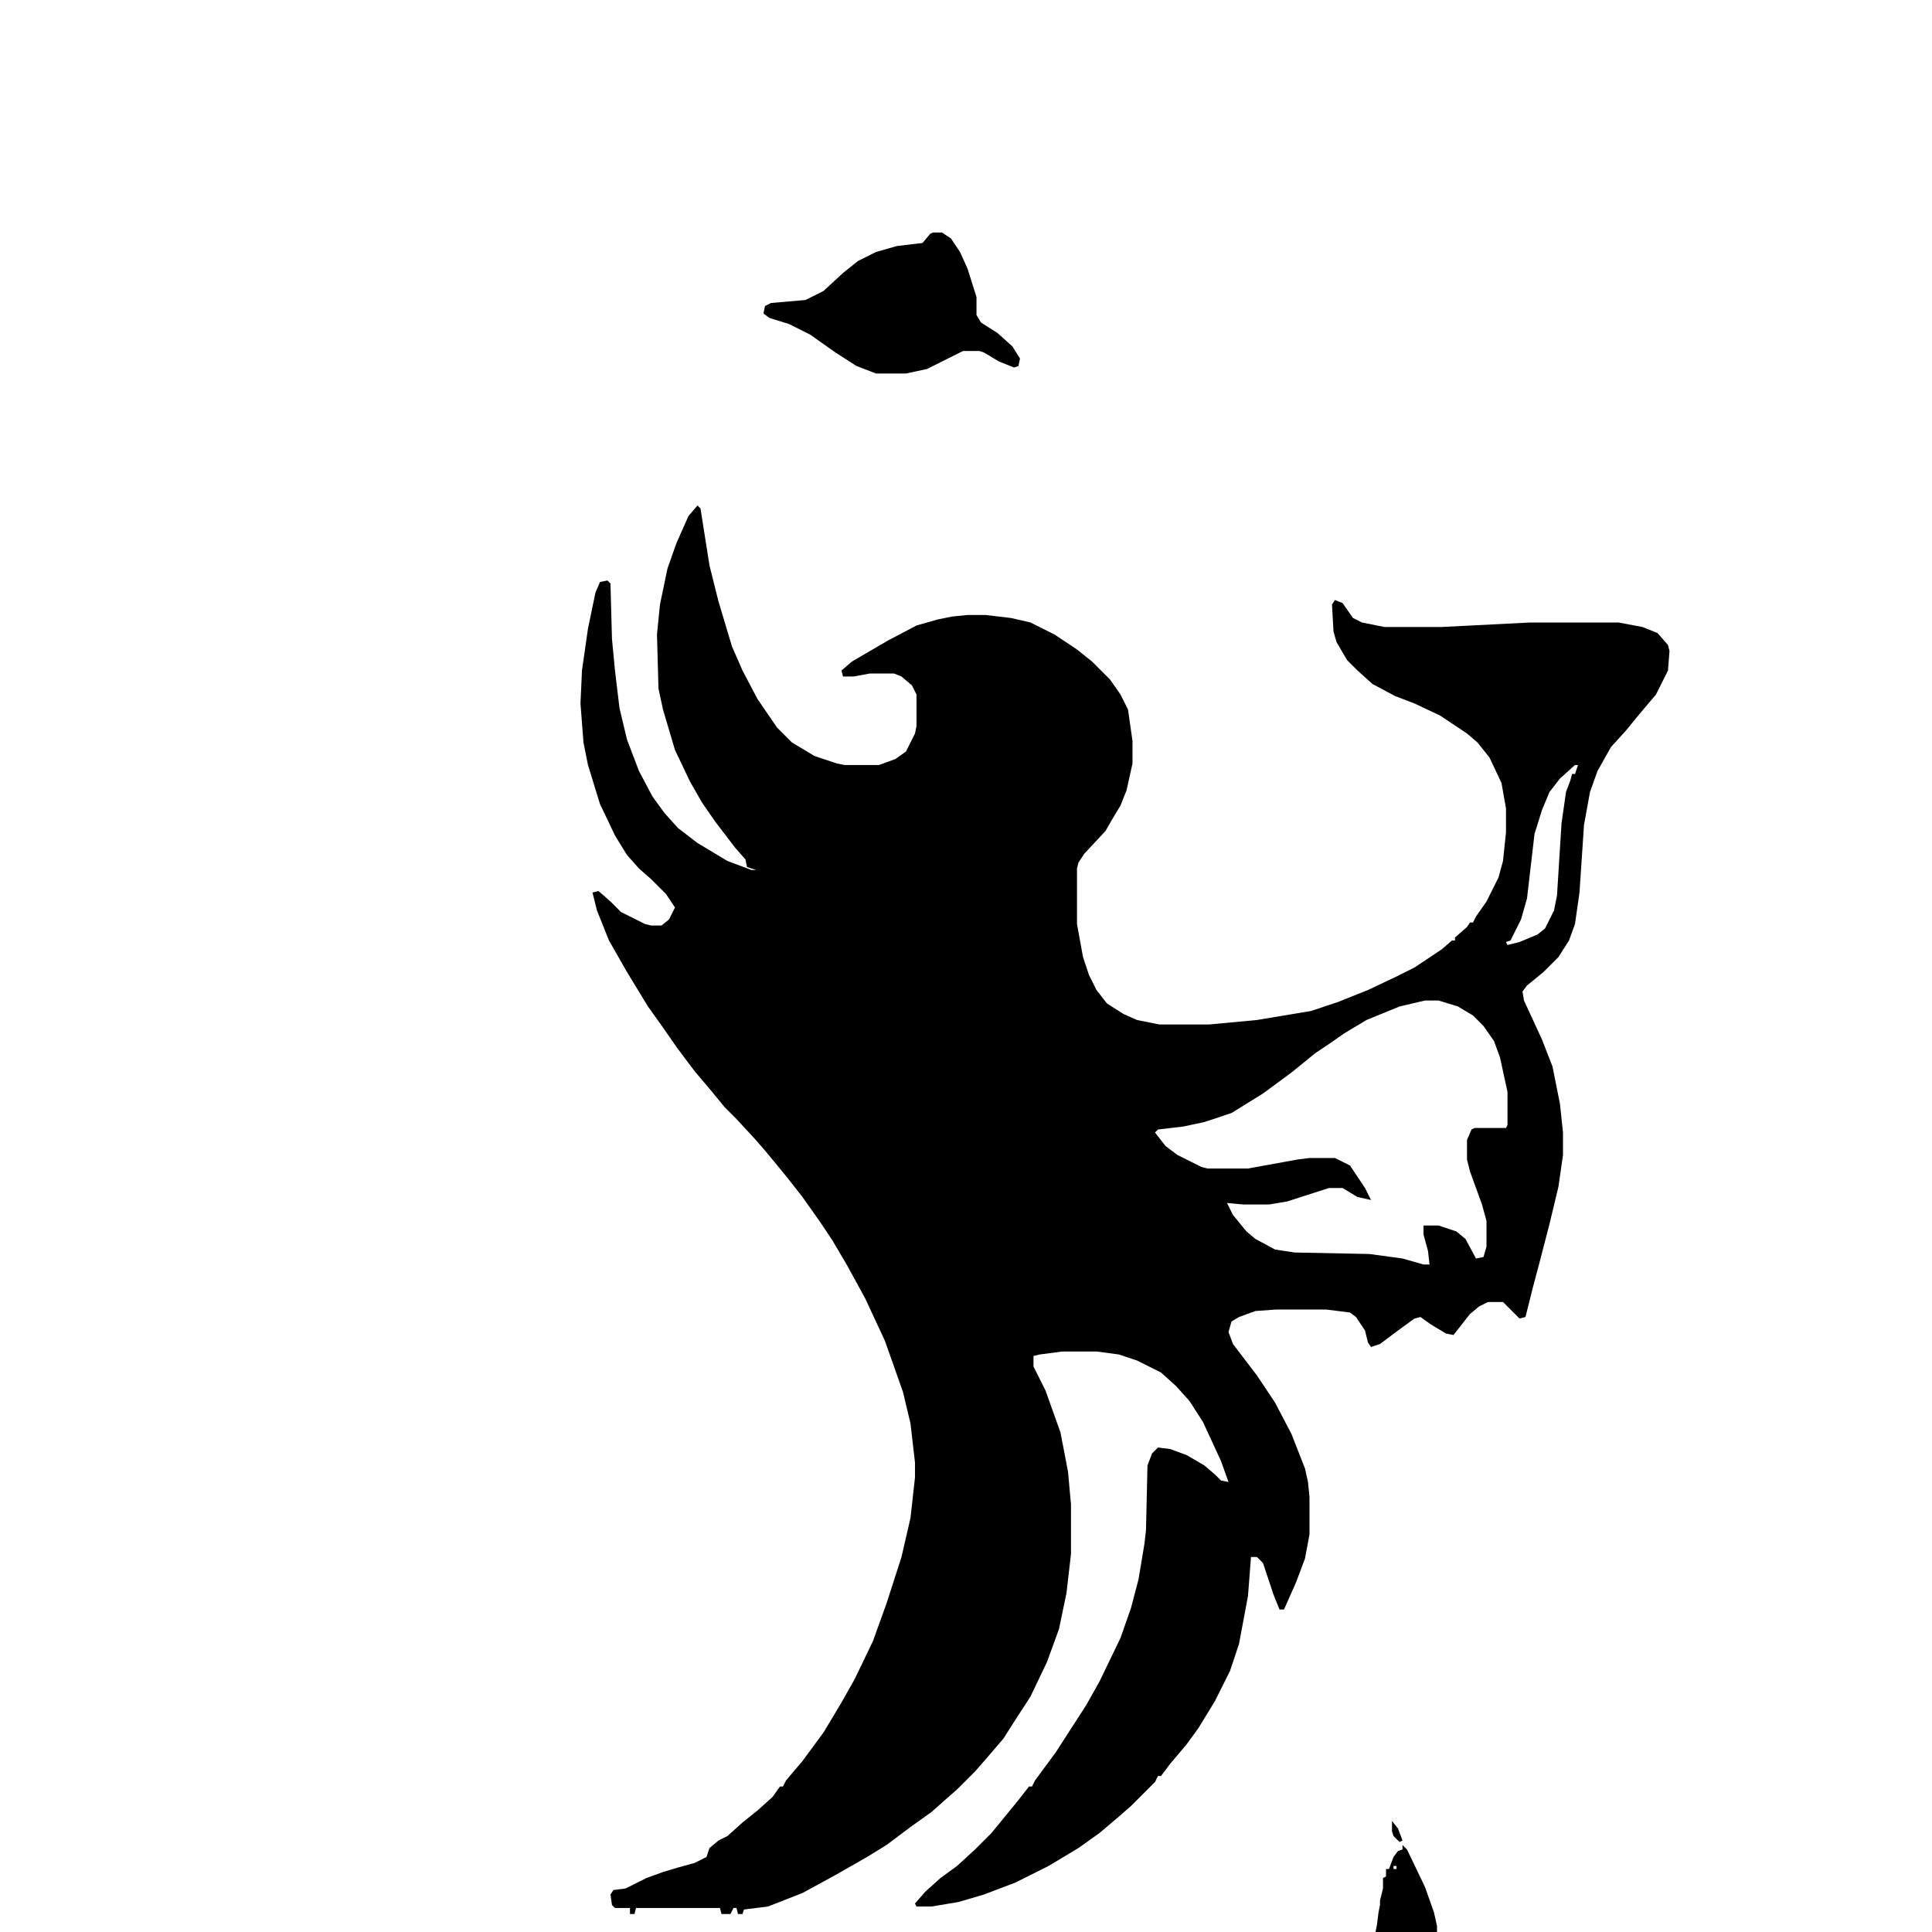 <svg xmlns="http://www.w3.org/2000/svg" viewBox="0 0 1208 1288" width="1280" height="1280"><path transform="translate(425,337)" d="m0 0 2 2 6 38 6 24 9 30 7 16 10 19 13 19 10 10 15 9 15 5 5 1h23l11-4 7-5 6-12 1-5v-21l-3-6-7-6-5-2h-16l-11 2h-7l-1-4 7-6 24-14 19-10 14-4 10-2 10-1h12l17 2 13 3 16 8 15 10 10 8 12 12 7 10 5 10 3 21v15l-4 18-4 10-6 10-4 7-14 15-4 6-1 4v37l4 22 4 12 5 10 7 9 11 7 9 4 15 3h33l32-3 36-6 18-6 20-8 19-9 12-6 18-12 7-6h2v-2l8-7 2-3h2l2-4 7-10 8-16 3-11 2-19v-16l-3-17-8-17-8-10-7-6-18-12-17-8-13-5-15-8-10-9-7-7-7-12-2-7-1-18 2-3 5 2 7 10 6 3 15 3h38l59-3h59l16 3 10 4 7 8 1 4-1 13-8 16-11 13-9 11-10 11-9 16-5 14-4 22-3 45-3 21-4 11-7 11-10 10-11 9-3 4 1 6 12 26 7 18 5 25 2 19v15l-3 21-6 25-7 27-4 15-5 20-4 1-11-11h-10l-6 3-6 5-11 14-5-1-10-6-7-5-4 1-11 8-12 9-6 2-2-3-2-8-6-9-4-3-16-2h-33l-14 1-11 4-5 3-2 7 3 8 16 21 12 18 11 21 9 23 2 9 1 10v25l-3 16-6 16-8 18h-3l-4-10-7-21-4-4h-4l-2 26-6 32-6 18-10 20-11 18-8 11-11 13-6 8h-2l-2 4-16 16-8 7-13 11-14 10-20 12-22 11-21 8-17 5-18 3h-10l-1-2 7-8 10-9 11-8 12-11 11-11 18-22 7-9h2l2-4 14-19 9-14 11-17 9-16 14-29 7-20 5-19 4-24 1-9 1-43 3-8 4-4 8 1 11 4 12 7 7 6 4 4 5 1-5-14-12-26-9-14-9-10-10-9-16-8-12-4-15-2h-23l-15 2-4 1v7l8 16 10 28 5 26 2 22v33l-3 26-5 24-8 22-11 23-11 17-7 11-12 14-7 8-12 12-8 7-9 8-14 10-16 12-13 8-21 12-22 12-23 9-16 2-1 3h-3l-1-4h-2l-2 4h-6l-1-4h-56l-1 4h-3v-4h-10l-2-2-1-7 2-3 8-1 14-7 11-4 10-3 11-3 8-4 2-6 6-5 6-3 10-9 10-8 10-9 5-7h2l2-4 11-13 14-19 12-20 9-16 12-25 9-25 10-31 6-26 3-27v-10l-3-26-5-21-12-34-13-28-12-22-10-17-8-12-12-17-11-14-14-17-7-8-12-13-8-8-9-11-11-13-12-16-9-13-10-14-14-23-12-21-8-20-3-12 4-1 8 7 7 7 16 8 4 1h7l5-4 4-8-6-9-10-10-8-7-8-9-8-13-10-21-8-26-3-15-2-26 1-22 4-28 5-24 3-7 5-1 2 2 1 37 2 21 3 25 5 21 8 21 9 17 8 11 9 10 13 10 20 12 16 6h3l-6-2-1-5-7-8-13-17-9-13-8-14-10-21-8-27-3-14-1-36 2-20 5-24 6-17 8-18zm585 173-10 9-7 9-5 12-5 16-5 43-4 14-7 14-3 1 1 2 8-2 12-5 5-4 6-12 2-10 3-48 3-21 3-8 1-4h2l2-6zm-550 65m1 1m2 1m447 90-17 4-22 9-15 9-10 7-9 6-16 13-19 14-21 13-18 6-14 3-17 2-2 2 7 9 8 6 16 8 4 1h27l33-6 8-1h17l10 5 10 15 4 8-9-2-10-6h-9l-28 9-12 2h-17l-11-1 4 8 9 11 6 5 13 7 13 2 50 1 22 3 14 4h4l-1-9-3-11v-6h10l12 4 6 5 7 13 5-1 2-7v-17l-3-11-8-22-2-8v-13l3-7 2-1h21l1-2v-22l-5-23-4-11-7-10-7-7-10-6-13-4z"></path><path transform="translate(582,155)" d="m0 0h6l6 4 6 9 5 11 6 19v12l3 5 11 7 10 9 5 8-1 5-3 1-10-4-10-6-3-1h-11l-24 12-14 3h-20l-13-5-14-9-17-12-14-7-13-4-4-3 1-5 4-2 23-2 12-6 13-12 10-8 12-6 14-4 17-2 5-6z"></path><path transform="translate(895,1230)" d="m0 0 3 3 12 25 6 17 2 9v4h-41l1-5 1-8 1-5v-3l2-8v-3-4l2-1v-5h2l3-8 3-4 3-1zm0 4m-5 4 1 2zm-1 4m-1 1m1 1v2h2v-2z"></path><path transform="translate(888,1214)" d="m0 0 4 5 3 8-2 1-4-4-1-3z"></path><path transform="translate(455,572)" d="m0 0"></path></svg>